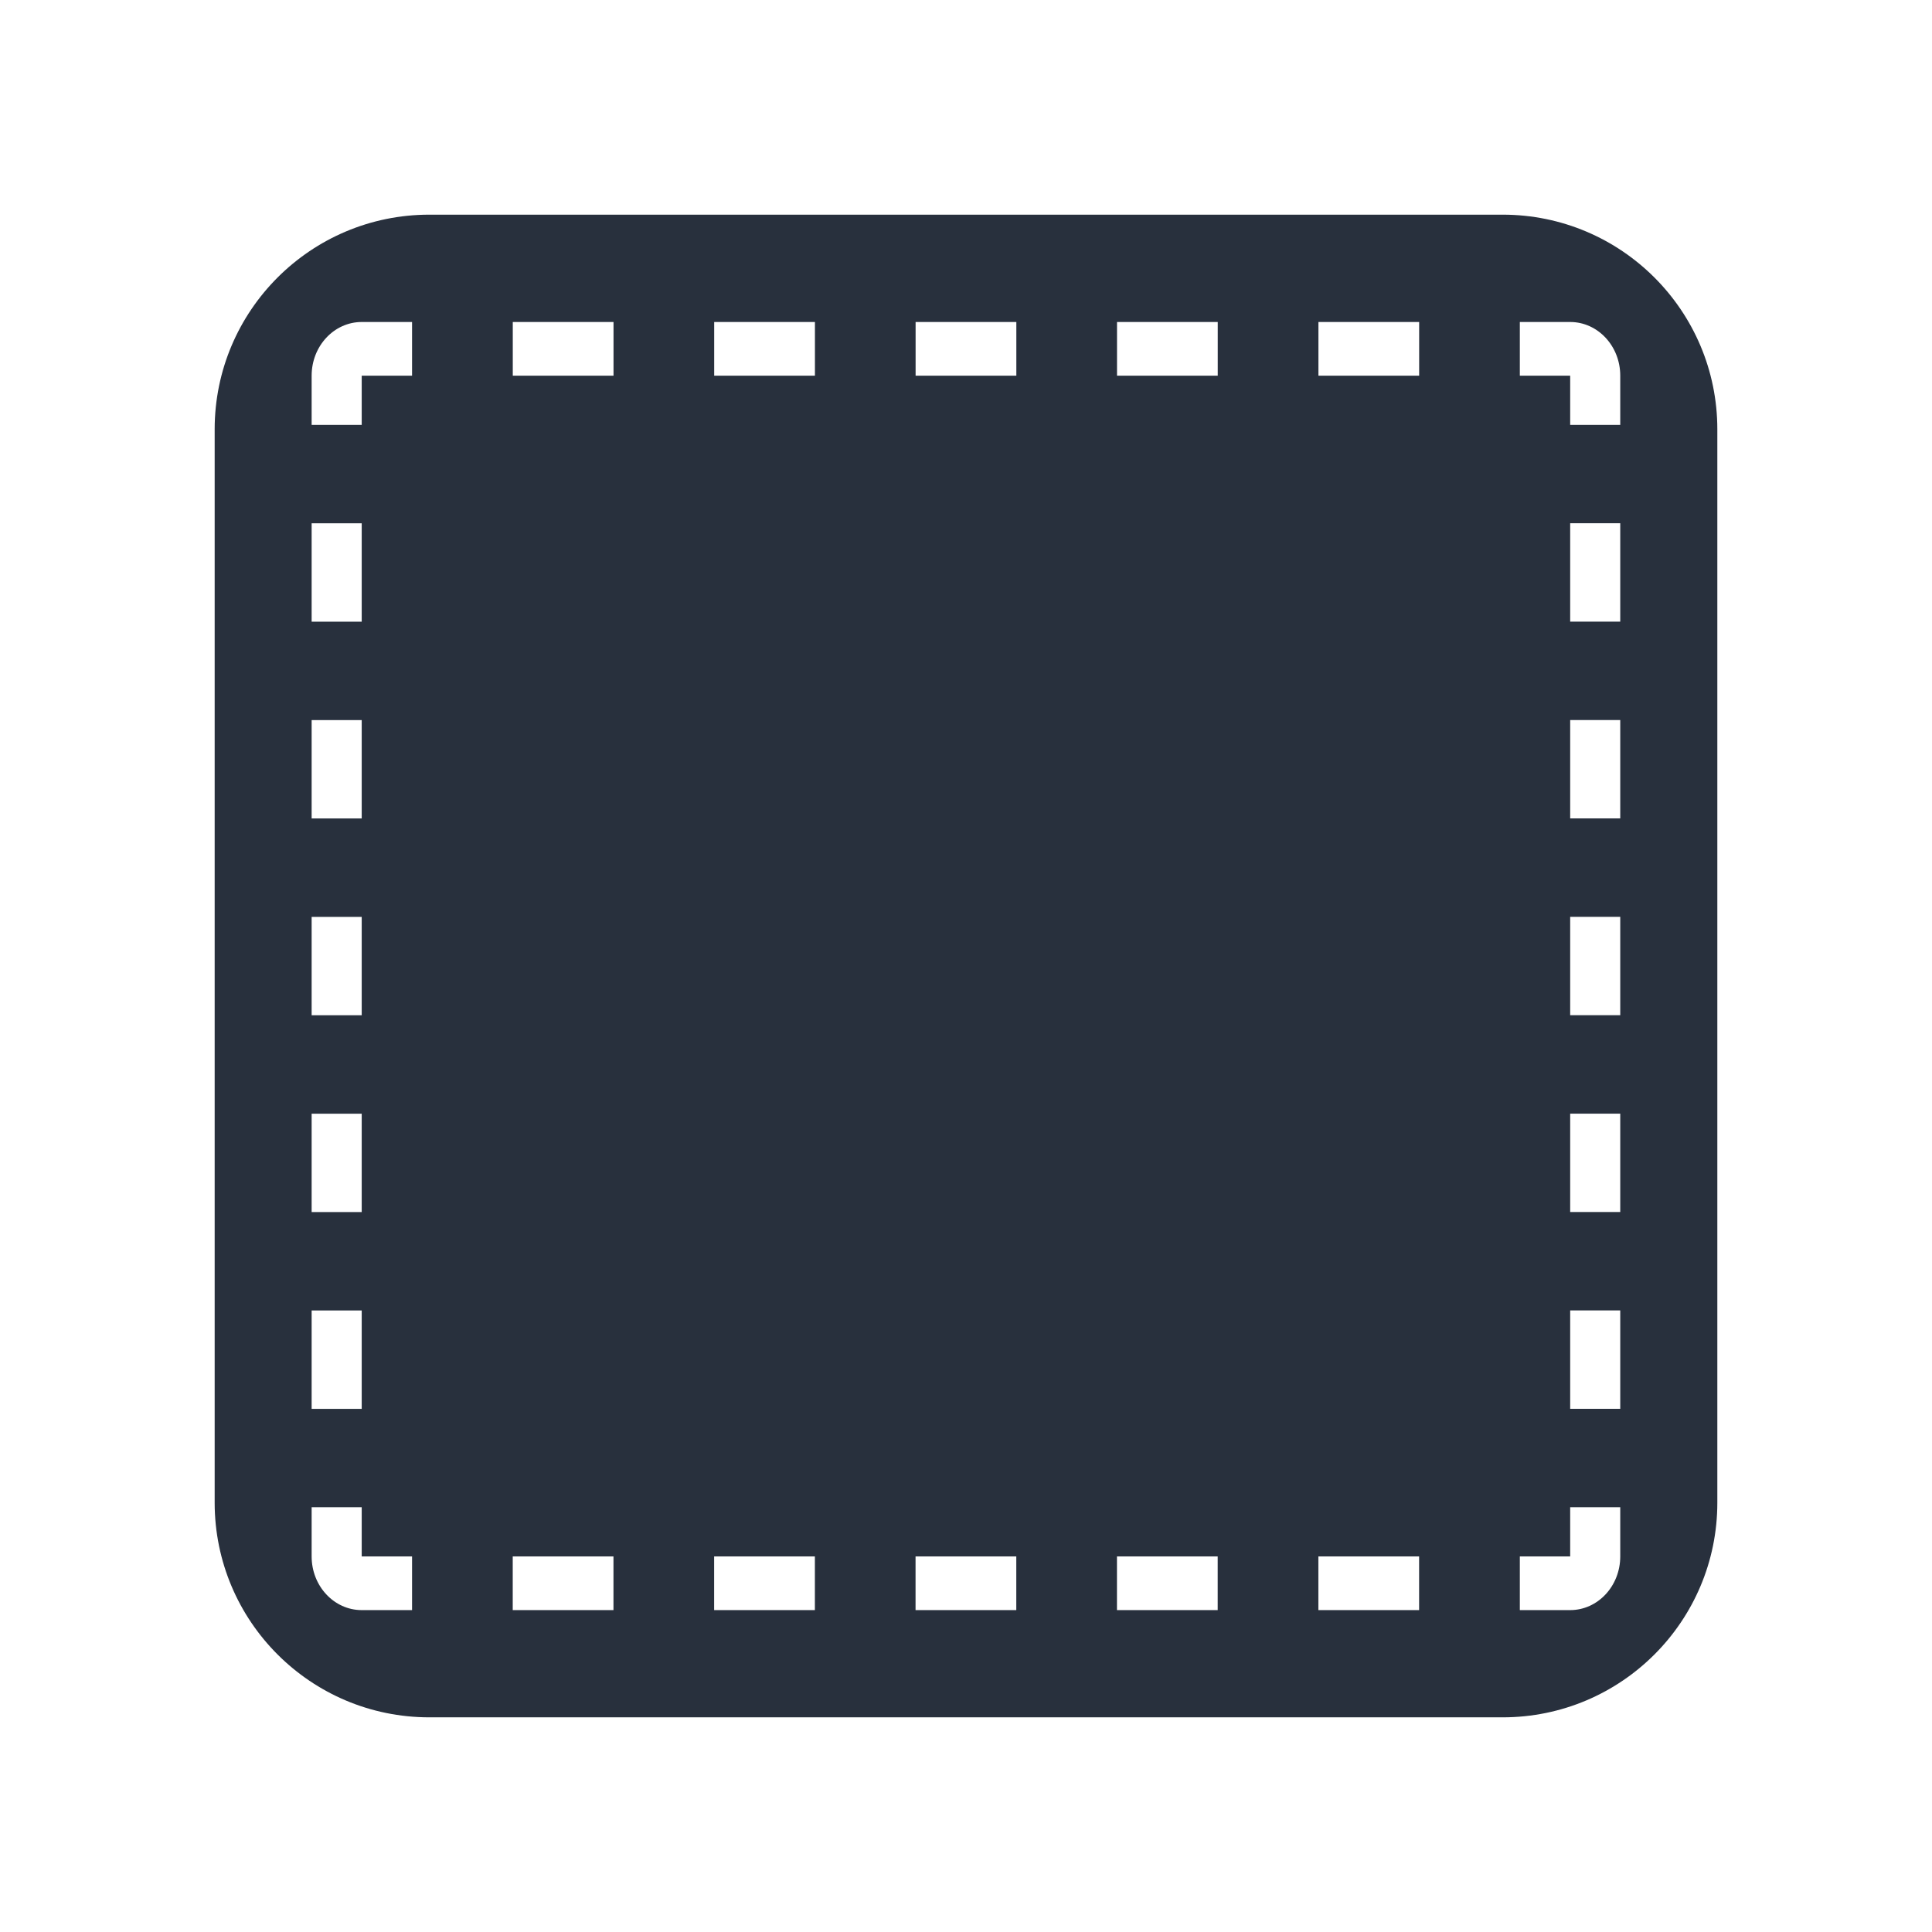 <svg fill="none" height="36" viewBox="0 0 36 36" width="36" xmlns="http://www.w3.org/2000/svg"><path clip-rule="evenodd" d="m8 4c-2.209 0-4 1.791-4 4v20c0 2.209 1.791 4 4 4h20c2.209 0 4-1.791 4-4v-20c0-2.209-1.791-4-4-4zm-2.193 3v.917h.933v-.917h.938v-1h-.938c-.515 0-.933.448-.933 1zm3.748 0v-1h1.877v1zm3.753 0v-1h1.877v1zm3.753 0v-1h1.877v1zm3.753 0v-1h1.877v1zm3.753 0v-1h1.877v1zm3.753 0v-1h.938c.515 0 .933.448.933 1v.917h-.933v-.917zm.938 2.75h.933v1.833h-.933zm0 3.667h.933v1.833h-.933zm0 3.667h.933v1.833h-.933zm0 3.667h.933v1.833h-.933zm0 3.667h.933v1.833h-.933zm0 3.667h.933v.917c0 .552-.418 1-.933 1h-.938v-1h.938zm-2.815.917v1h-1.877v-1zm-3.753 0v1h-1.877v-1zm-3.753 0v1h-1.877v-1zm-3.753 0v1h-1.877v-1zm-3.753 0v1h-1.877v-1zm-3.753 0v1h-.938c-.515 0-.933-.448-.933-1v-.917h.933v.917zm-.938-2.75h-.933v-1.833h.933zm0-3.667h-.933v-1.833h.933zm0-3.667h-.933v-1.833h.933zm0-3.667h-.933v-1.833h.933zm0-3.667h-.933v-1.833h.933z" fill="#28303d" fill-rule="evenodd"/></svg>